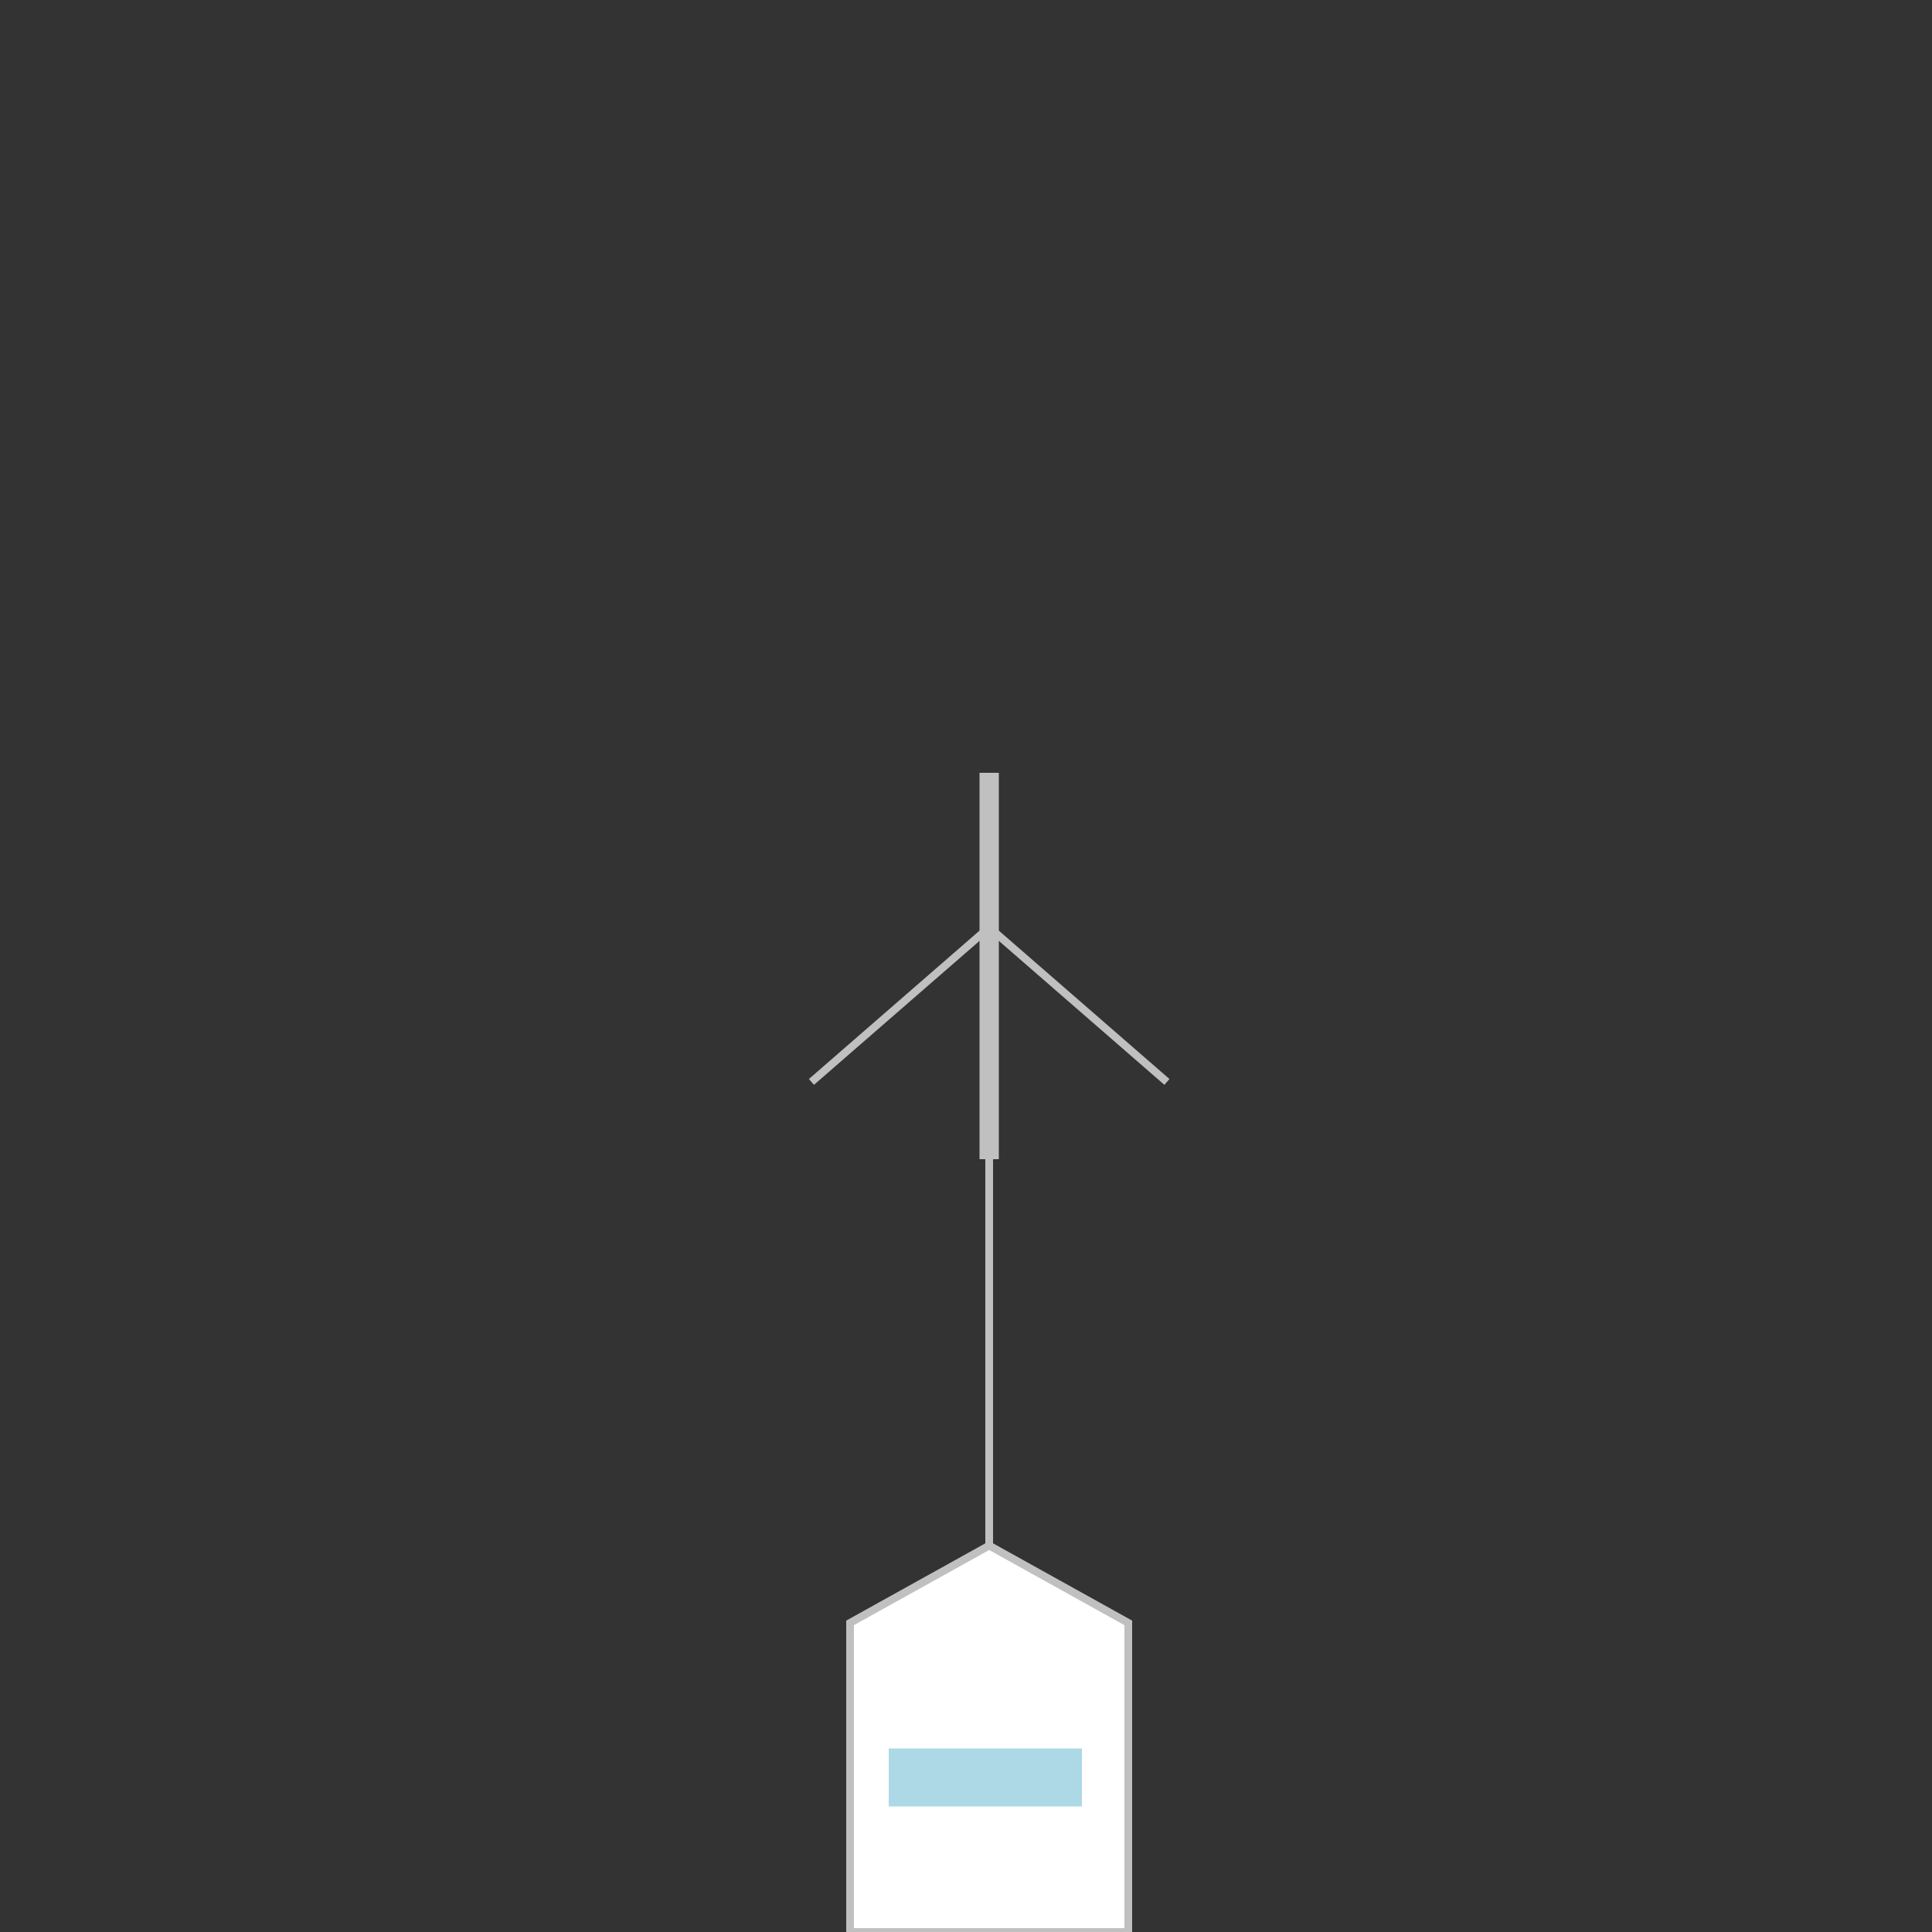 <!--

Generated by DrawGPT.
Free, open source, AI generated images in SVG, PNG, and HTML Canvas format.
https://drawgpt.ai

Created: 2023-09-26T05:03:47.919Z
Link: https://drawgpt.ai/prompt/25836/

-->
<svg xmlns="http://www.w3.org/2000/svg" xmlns:xlink="http://www.w3.org/1999/xlink" width="500" height="500"><rect width="100%" height="100%" fill="#333333" stroke="none"/><defs/><g><path fill="none" stroke="silver" paint-order="fill stroke markers" d=" M 256 200 L 256 300" stroke-miterlimit="10" stroke-width="5" stroke-dasharray=""/><path fill="none" stroke="silver" paint-order="fill stroke markers" d=" M 210 280 L 256 240 L 302 280" stroke-miterlimit="10" stroke-width="2" stroke-dasharray=""/><path fill="white" stroke="silver" paint-order="fill stroke markers" d=" M 256 300 L 256 400 L 220 420 L 220 500 L 292 500 L 292 420 L 256 400 L 256 300" stroke-miterlimit="10" stroke-width="2" stroke-dasharray=""/><path fill="none" stroke="lightblue" paint-order="fill stroke markers" d=" M 230 460 L 280 460" stroke-miterlimit="10" stroke-width="15" stroke-dasharray=""/></g></svg>